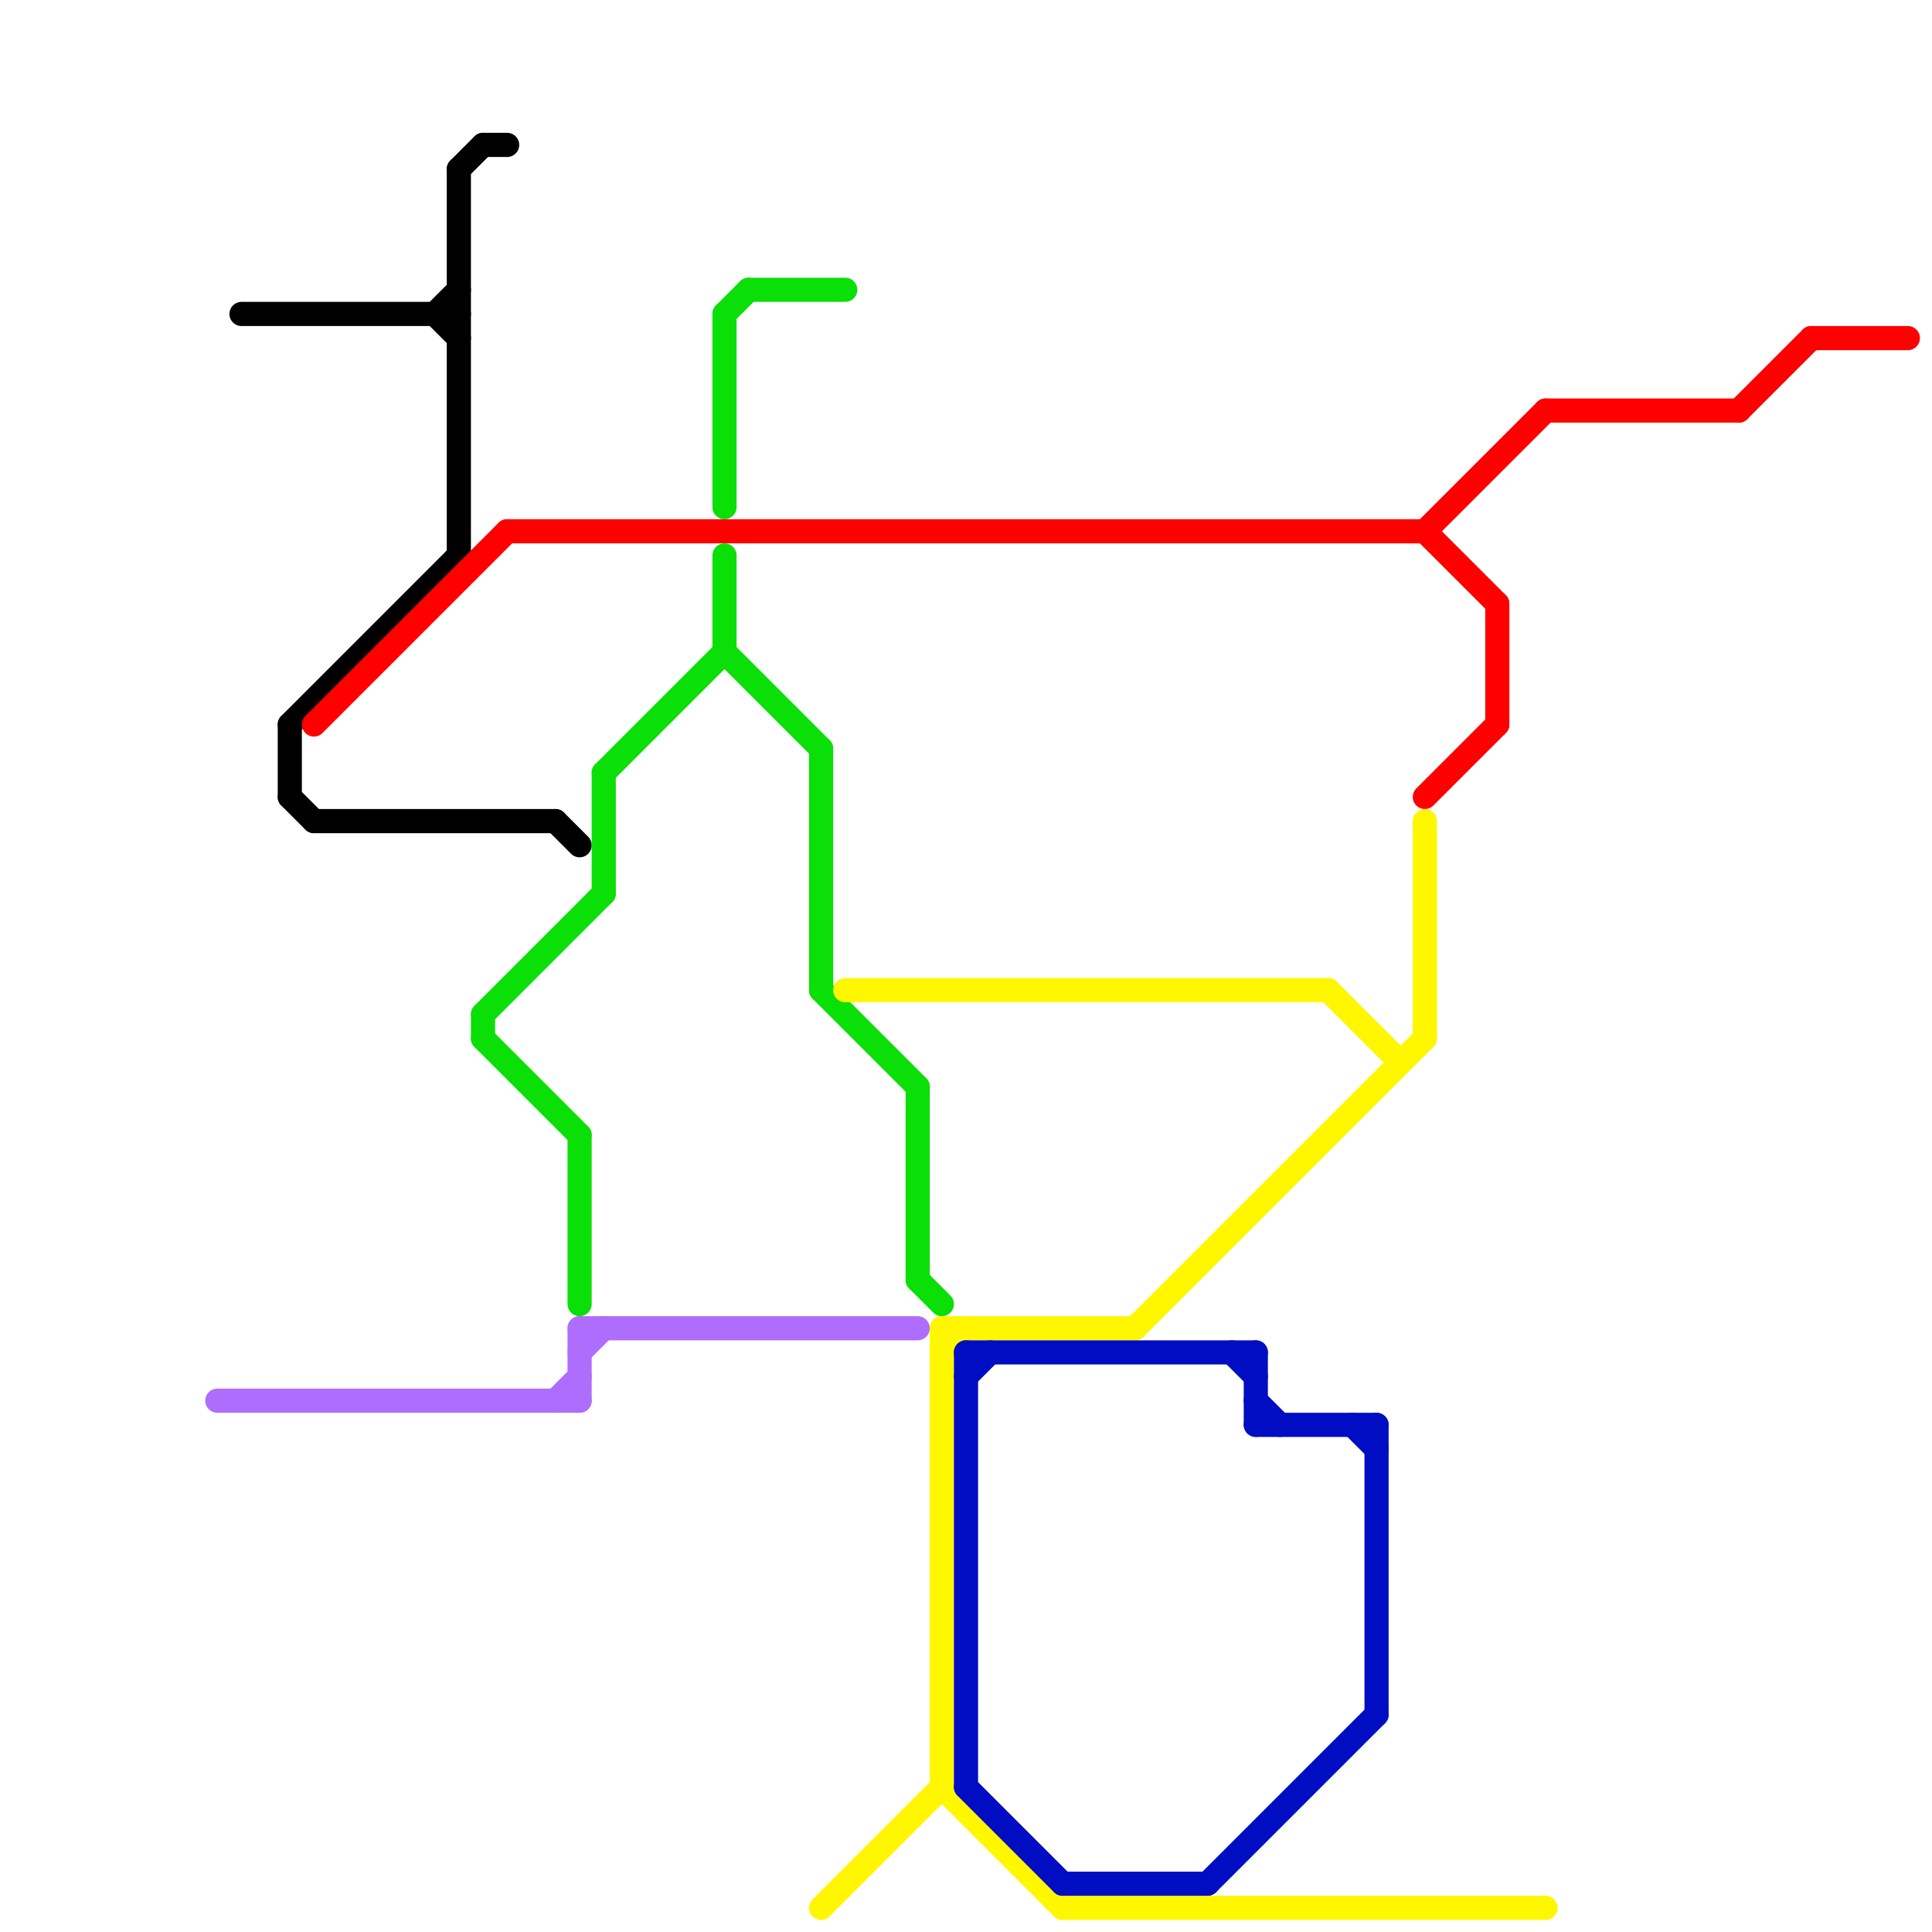 
<svg version="1.1" xmlns="http://www.w3.org/2000/svg" viewBox="0 0 80 80">
<style>text { font: 1px Helvetica; font-weight: 600; white-space: pre; dominant-baseline: central; } line { stroke-width: 1; fill: none; stroke-linecap: round; stroke-linejoin: round; } .c0 { stroke: #000000 } .c1 { stroke: #ae6dfd } .c2 { stroke: #ff0000 } .c3 { stroke: #0adf07 } .c4 { stroke: #fff700 } .c5 { stroke: #000dc2 }</style><defs><g id="wm-xf"><circle r="1.2" fill="#000"/><circle r="0.9" fill="#fff"/><circle r="0.6" fill="#000"/><circle r="0.3" fill="#fff"/></g><g id="wm"><circle r="0.6" fill="#000"/><circle r="0.3" fill="#fff"/></g></defs><line class="c0" x1="12" y1="33" x2="13" y2="34"/><line class="c0" x1="13" y1="34" x2="23" y2="34"/><line class="c0" x1="18" y1="13" x2="19" y2="14"/><line class="c0" x1="19" y1="7" x2="20" y2="6"/><line class="c0" x1="23" y1="34" x2="24" y2="35"/><line class="c0" x1="12" y1="30" x2="12" y2="33"/><line class="c0" x1="12" y1="30" x2="19" y2="23"/><line class="c0" x1="20" y1="6" x2="21" y2="6"/><line class="c0" x1="18" y1="13" x2="19" y2="12"/><line class="c0" x1="19" y1="7" x2="19" y2="23"/><line class="c0" x1="10" y1="13" x2="19" y2="13"/><line class="c1" x1="24" y1="56" x2="25" y2="55"/><line class="c1" x1="24" y1="55" x2="38" y2="55"/><line class="c1" x1="23" y1="58" x2="24" y2="57"/><line class="c1" x1="9" y1="58" x2="24" y2="58"/><line class="c1" x1="24" y1="55" x2="24" y2="58"/><line class="c2" x1="13" y1="30" x2="21" y2="22"/><line class="c2" x1="62" y1="25" x2="62" y2="30"/><line class="c2" x1="21" y1="22" x2="59" y2="22"/><line class="c2" x1="59" y1="22" x2="64" y2="17"/><line class="c2" x1="72" y1="17" x2="75" y2="14"/><line class="c2" x1="64" y1="17" x2="72" y2="17"/><line class="c2" x1="59" y1="22" x2="62" y2="25"/><line class="c2" x1="59" y1="33" x2="62" y2="30"/><line class="c2" x1="75" y1="14" x2="79" y2="14"/><line class="c3" x1="30" y1="23" x2="30" y2="27"/><line class="c3" x1="31" y1="12" x2="35" y2="12"/><line class="c3" x1="30" y1="27" x2="34" y2="31"/><line class="c3" x1="34" y1="41" x2="38" y2="45"/><line class="c3" x1="38" y1="45" x2="38" y2="53"/><line class="c3" x1="20" y1="42" x2="25" y2="37"/><line class="c3" x1="20" y1="43" x2="24" y2="47"/><line class="c3" x1="20" y1="42" x2="20" y2="43"/><line class="c3" x1="25" y1="32" x2="25" y2="37"/><line class="c3" x1="34" y1="31" x2="34" y2="41"/><line class="c3" x1="25" y1="32" x2="30" y2="27"/><line class="c3" x1="30" y1="13" x2="31" y2="12"/><line class="c3" x1="38" y1="53" x2="39" y2="54"/><line class="c3" x1="24" y1="47" x2="24" y2="54"/><line class="c3" x1="30" y1="13" x2="30" y2="21"/><line class="c4" x1="35" y1="41" x2="55" y2="41"/><line class="c4" x1="47" y1="55" x2="59" y2="43"/><line class="c4" x1="39" y1="55" x2="47" y2="55"/><line class="c4" x1="44" y1="79" x2="64" y2="79"/><line class="c4" x1="39" y1="56" x2="40" y2="55"/><line class="c4" x1="39" y1="55" x2="39" y2="74"/><line class="c4" x1="39" y1="74" x2="44" y2="79"/><line class="c4" x1="55" y1="41" x2="58" y2="44"/><line class="c4" x1="34" y1="79" x2="39" y2="74"/><line class="c4" x1="59" y1="34" x2="59" y2="43"/><line class="c5" x1="51" y1="56" x2="52" y2="57"/><line class="c5" x1="50" y1="78" x2="57" y2="71"/><line class="c5" x1="40" y1="74" x2="44" y2="78"/><line class="c5" x1="52" y1="58" x2="53" y2="59"/><line class="c5" x1="40" y1="56" x2="52" y2="56"/><line class="c5" x1="52" y1="59" x2="57" y2="59"/><line class="c5" x1="57" y1="59" x2="57" y2="71"/><line class="c5" x1="56" y1="59" x2="57" y2="60"/><line class="c5" x1="52" y1="56" x2="52" y2="59"/><line class="c5" x1="44" y1="78" x2="50" y2="78"/><line class="c5" x1="40" y1="57" x2="41" y2="56"/><line class="c5" x1="40" y1="56" x2="40" y2="74"/>
</svg>
